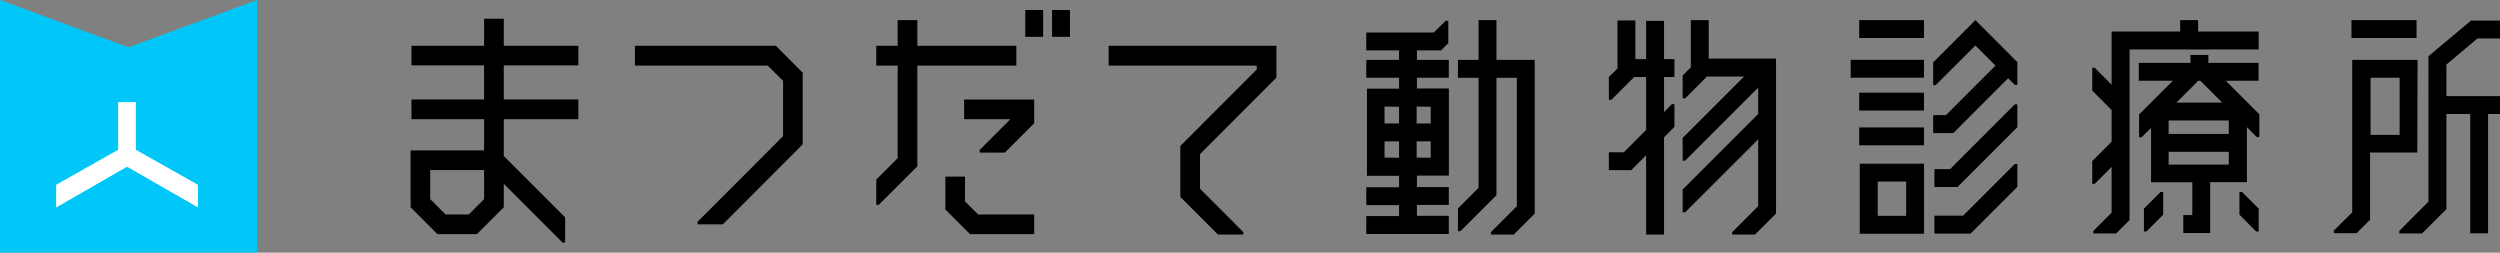 <svg xmlns="http://www.w3.org/2000/svg" width="344.25" height="34.79" viewBox="0 0 344.25 34.79"><rect x="0" y="0" width="344.25" height="34.79" fill="#808080" stroke="none"/><defs><style>.a{fill:#00c7f8;}.b{fill:#fff;}</style></defs><title>logo</title><path class="a" d="M17.69,6.52,0,0V34.79H35.39V0Z"/><polygon class="b" points="27.25 28.56 17.49 22.96 7.73 28.57 7.73 25.44 16.27 20.62 16.27 14.05 18.71 14.05 18.71 20.62 27.25 25.44 27.25 28.56"/><path d="M69.37,2.58H66.66V6.31h-10V9h10V13.7h-10v2.71h10v4.3H56.54v7.83l3.69,3.7h5.44l3.7-3.7V25.31l8.1,8.1h.35V29.93l-8.45-8.45V16.41H79.64V13.7H69.37V9H79.64V6.31H69.37ZM66.66,27.42l-2.11,2.11H61.36l-2.12-2.11v-4h7.42Z"/><polygon points="87.43 6.31 87.43 9.03 105.72 9.03 107.83 11.13 107.83 18.75 96.05 30.54 96.05 30.89 99.54 30.89 110.53 19.87 110.53 10.01 106.84 6.31 87.43 6.31"/><polygon points="139.95 9.03 139.95 6.31 126.32 6.31 126.32 2.77 123.61 2.77 123.61 6.31 120.66 6.31 120.66 9.03 123.61 9.03 123.61 21.78 120.66 24.73 120.66 28.21 121 28.21 126.32 22.9 126.32 9.03 139.95 9.03"/><polygon points="132.88 27.73 132.88 24.32 130.18 24.32 130.18 28.85 133.57 32.24 142.41 32.24 142.41 29.53 134.69 29.53 132.88 27.73"/><rect x="141.18" y="1.38" width="2.46" height="3.69"/><rect x="144.87" y="1.38" width="2.46" height="3.69"/><polygon points="132.76 16.41 139.14 16.41 134.89 20.66 134.89 21.01 138.37 21.01 142.41 16.97 142.41 13.71 132.76 13.71 132.76 16.41"/><polygon points="152.66 9.03 173.05 9.03 173.05 9.57 162.53 20.1 162.53 27.11 167.72 32.3 171.2 32.3 171.2 31.96 165.24 25.99 165.24 21.22 175.76 10.69 175.76 6.31 152.66 6.31 152.66 9.03"/><path d="M195.11,10.7h4.39V8.24h-4.39V6.94h3.32l1-1V2.87h-.36l-1.65,1.61h-9.28V6.94h4.51v1.3h-4.51V10.7h4.51v1.51h-4.42v12h4.42v1.58h-4.51v2.46h4.51v1.5h-4.51v2.47H199.5V29.72h-4.39v-1.5h4.39V25.76h-4.39V24.18h4.4v-12h-4.4Zm-2.46,4V17h-2V14.67Zm-2,7V19.46h2v2.26Zm4.42,0V19.46h1.94v2.26Zm1.94-7V17h-1.94V14.67Z"/><polygon points="206.06 2.77 203.6 2.77 203.6 8.24 200.76 8.24 200.76 10.71 203.6 10.71 203.6 25.86 200.76 28.7 200.76 31.83 201.11 31.83 206.06 26.88 206.06 10.71 208.87 10.71 208.87 28.39 205.3 31.96 205.3 32.3 208.44 32.3 211.33 29.41 211.33 8.24 206.06 8.24 206.06 2.77"/><rect x="323.8" y="2.77" width="8.96" height="2.46"/><path d="M332.9,8.24h-9v21l-2.53,2.52v.35h3.14l1.85-1.85V21h6.5Zm-2.47,10.33h-4V10.7h4Z"/><polygon points="341.14 5.3 344.25 5.3 344.25 2.84 340.25 2.84 334.4 7.74 334.4 27.77 330.38 31.8 330.38 32.15 333.51 32.15 336.87 28.8 336.87 15.7 340.15 15.7 340.15 32.12 342.61 32.12 342.61 15.7 344.25 15.7 344.25 13.24 336.87 13.24 336.87 8.89 341.14 5.3"/><rect x="254.84" y="8.24" width="10.09" height="2.46"/><rect x="256.01" y="2.77" width="8.92" height="2.46"/><rect x="256.01" y="12.76" width="8.92" height="2.46"/><rect x="256.01" y="17.55" width="8.92" height="2.46"/><path d="M256.09,32.19h8.85V22.54h-8.85ZM258.56,25h3.92v4.72h-3.92Z"/><polygon points="268.53 23.29 266.37 23.29 266.37 25.75 269.55 25.75 277.79 17.51 277.79 14.37 277.44 14.37 268.53 23.29"/><polygon points="270.32 29.7 266.37 29.7 266.37 32.17 271.34 32.17 277.79 25.72 277.79 22.58 277.44 22.58 270.32 29.7"/><polygon points="266.2 8.59 266.2 11.72 266.54 11.72 272.01 6.26 274.78 9.03 267.96 15.85 266.2 15.85 266.2 18.32 268.98 18.32 276.52 10.77 277.44 11.69 277.79 11.69 277.79 8.56 272.01 2.77 266.2 8.59"/><polygon points="229.14 2.87 226.67 2.87 226.67 8.14 225.19 8.14 225.19 2.82 222.73 2.82 222.73 9.43 221.54 10.61 221.54 13.74 221.89 13.74 225.03 10.6 226.67 10.6 226.67 17.89 223.6 20.97 221.54 20.97 221.54 23.43 224.62 23.43 226.67 21.38 226.67 32.3 229.14 32.3 229.14 18.91 230.57 17.47 230.57 14.34 230.22 14.34 229.14 15.43 229.14 10.6 230.57 10.6 230.57 8.14 229.14 8.14 229.14 2.87"/><polygon points="235.29 2.77 232.83 2.77 232.83 9.27 231.7 10.4 231.7 13.54 232.05 13.54 235.05 10.54 240.15 10.54 231.7 18.99 231.7 22.12 232.05 22.12 242.1 12.07 242.1 15.7 231.7 26.1 231.7 29.23 232.05 29.23 242.1 19.19 242.1 28.39 238.53 31.96 238.53 32.3 241.66 32.3 244.56 29.41 244.56 8.07 235.29 8.07 235.29 2.77"/><path d="M311,11.12V8.66h-6.91V7.56h-2.46v1.1h-7.12v2.46h4.69l-3,3h0v0l-1.65,1.64v3.14h.35l1.3-1.29v7.49h5.68v4.51h-1.24v2.47h3.7v-7h5.06V17.51l1.36,1.36h.35V15.74l-4.62-4.62Zm-4.1,7.32h-8.28V16.59h8.28Zm-8.28,4.23V20.9h8.28v1.77ZM306,14.13h-6.31l3-3H303Z"/><polygon points="311.02 4.34 302.68 4.34 302.68 2.77 300.21 2.77 300.21 4.34 290.77 4.34 290.77 11.67 288.44 9.33 288.1 9.33 288.1 12.47 290.77 15.15 290.77 19.5 288.1 22.18 288.1 25.32 288.44 25.32 290.77 22.98 290.77 29.28 288.25 31.8 288.25 32.15 291.39 32.15 293.24 30.3 293.24 6.81 311.02 6.81 311.02 4.34"/><polygon points="295.22 28.73 295.22 31.87 295.57 31.87 297.87 29.56 297.87 26.43 297.52 26.43 295.22 28.73"/><polygon points="308.37 26.43 308.37 29.56 310.67 31.87 311.02 31.87 311.02 28.73 308.72 26.43 308.37 26.43"/></svg>